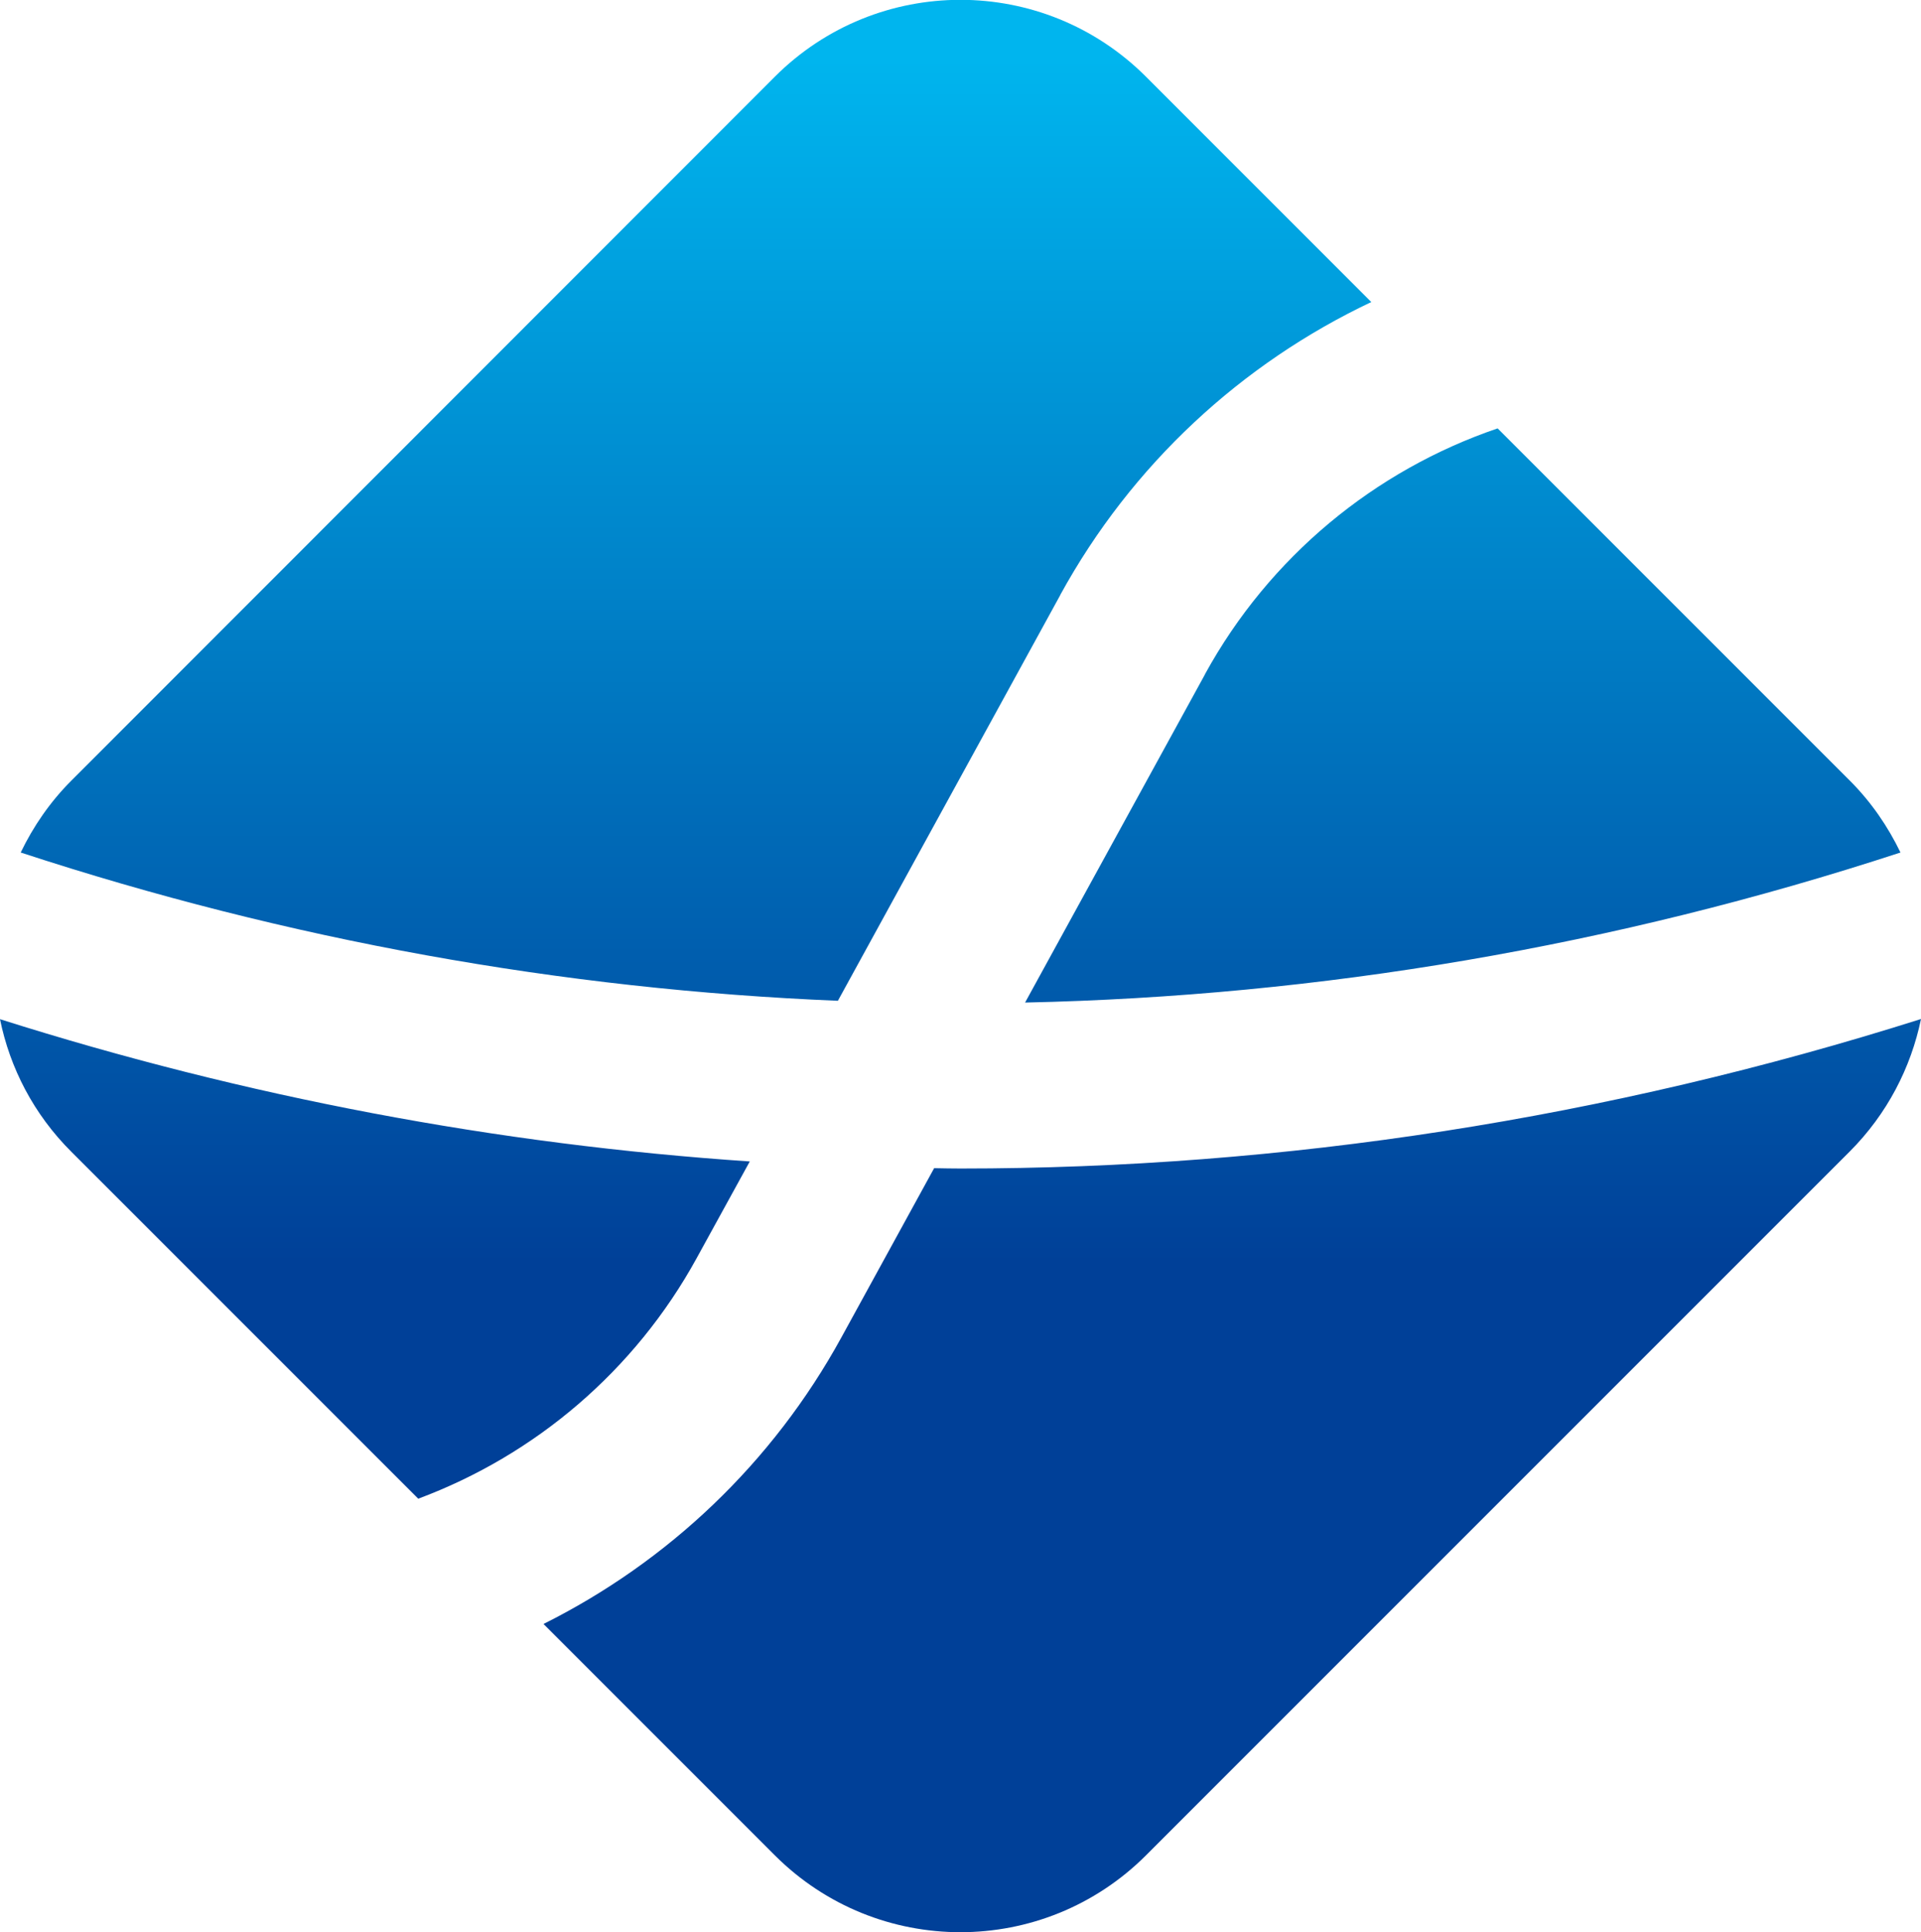 <?xml version="1.0" encoding="UTF-8"?><svg id="_レイヤー_2" xmlns="http://www.w3.org/2000/svg" xmlns:xlink="http://www.w3.org/1999/xlink" viewBox="0 0 108.58 109.2"><defs><style>.cls-1{fill:url(#_名称未設定グラデーション_25);}</style><linearGradient id="_名称未設定グラデーション_25" x1="54.29" y1="3.32" x2="54.29" y2="118.69" gradientUnits="userSpaceOnUse"><stop offset="0" stop-color="#00b5ee"/><stop offset=".59" stop-color="#004098"/></linearGradient></defs><g id="_レイヤー_1-2"><path class="cls-1" d="M68.11,38.11l-10.17,18.55c16.68-.36,33.32-3.19,49.48-8.48-.71-1.47-1.65-2.85-2.87-4.07l-19.9-19.9c-6.95,2.37-12.9,7.26-16.54,13.89Zm-8.18-4.49c4.04-7.37,10.25-13.08,17.58-16.55l-12.73-12.73c-5.8-5.8-15.19-5.8-20.99,0L4.04,44.11c-1.22,1.22-2.16,2.6-2.87,4.07,15.1,4.95,30.61,7.74,46.19,8.38l12.57-22.93Zm-5.64,32.42c-.5,0-.99-.01-1.49-.02l-5.24,9.56c-3.9,7.12-9.83,12.7-16.84,16.2l13.07,13.07c5.8,5.8,15.19,5.8,20.99,0l39.76-39.76c2.13-2.13,3.47-4.75,4.04-7.5-17.74,5.62-36.01,8.45-54.29,8.45Zm-14.91,5.06l3-5.46c-14.28-.96-28.49-3.64-42.38-8.04,.56,2.75,1.9,5.37,4.04,7.5l19.6,19.6c6.6-2.46,12.24-7.22,15.74-13.6Z"/></g></svg>